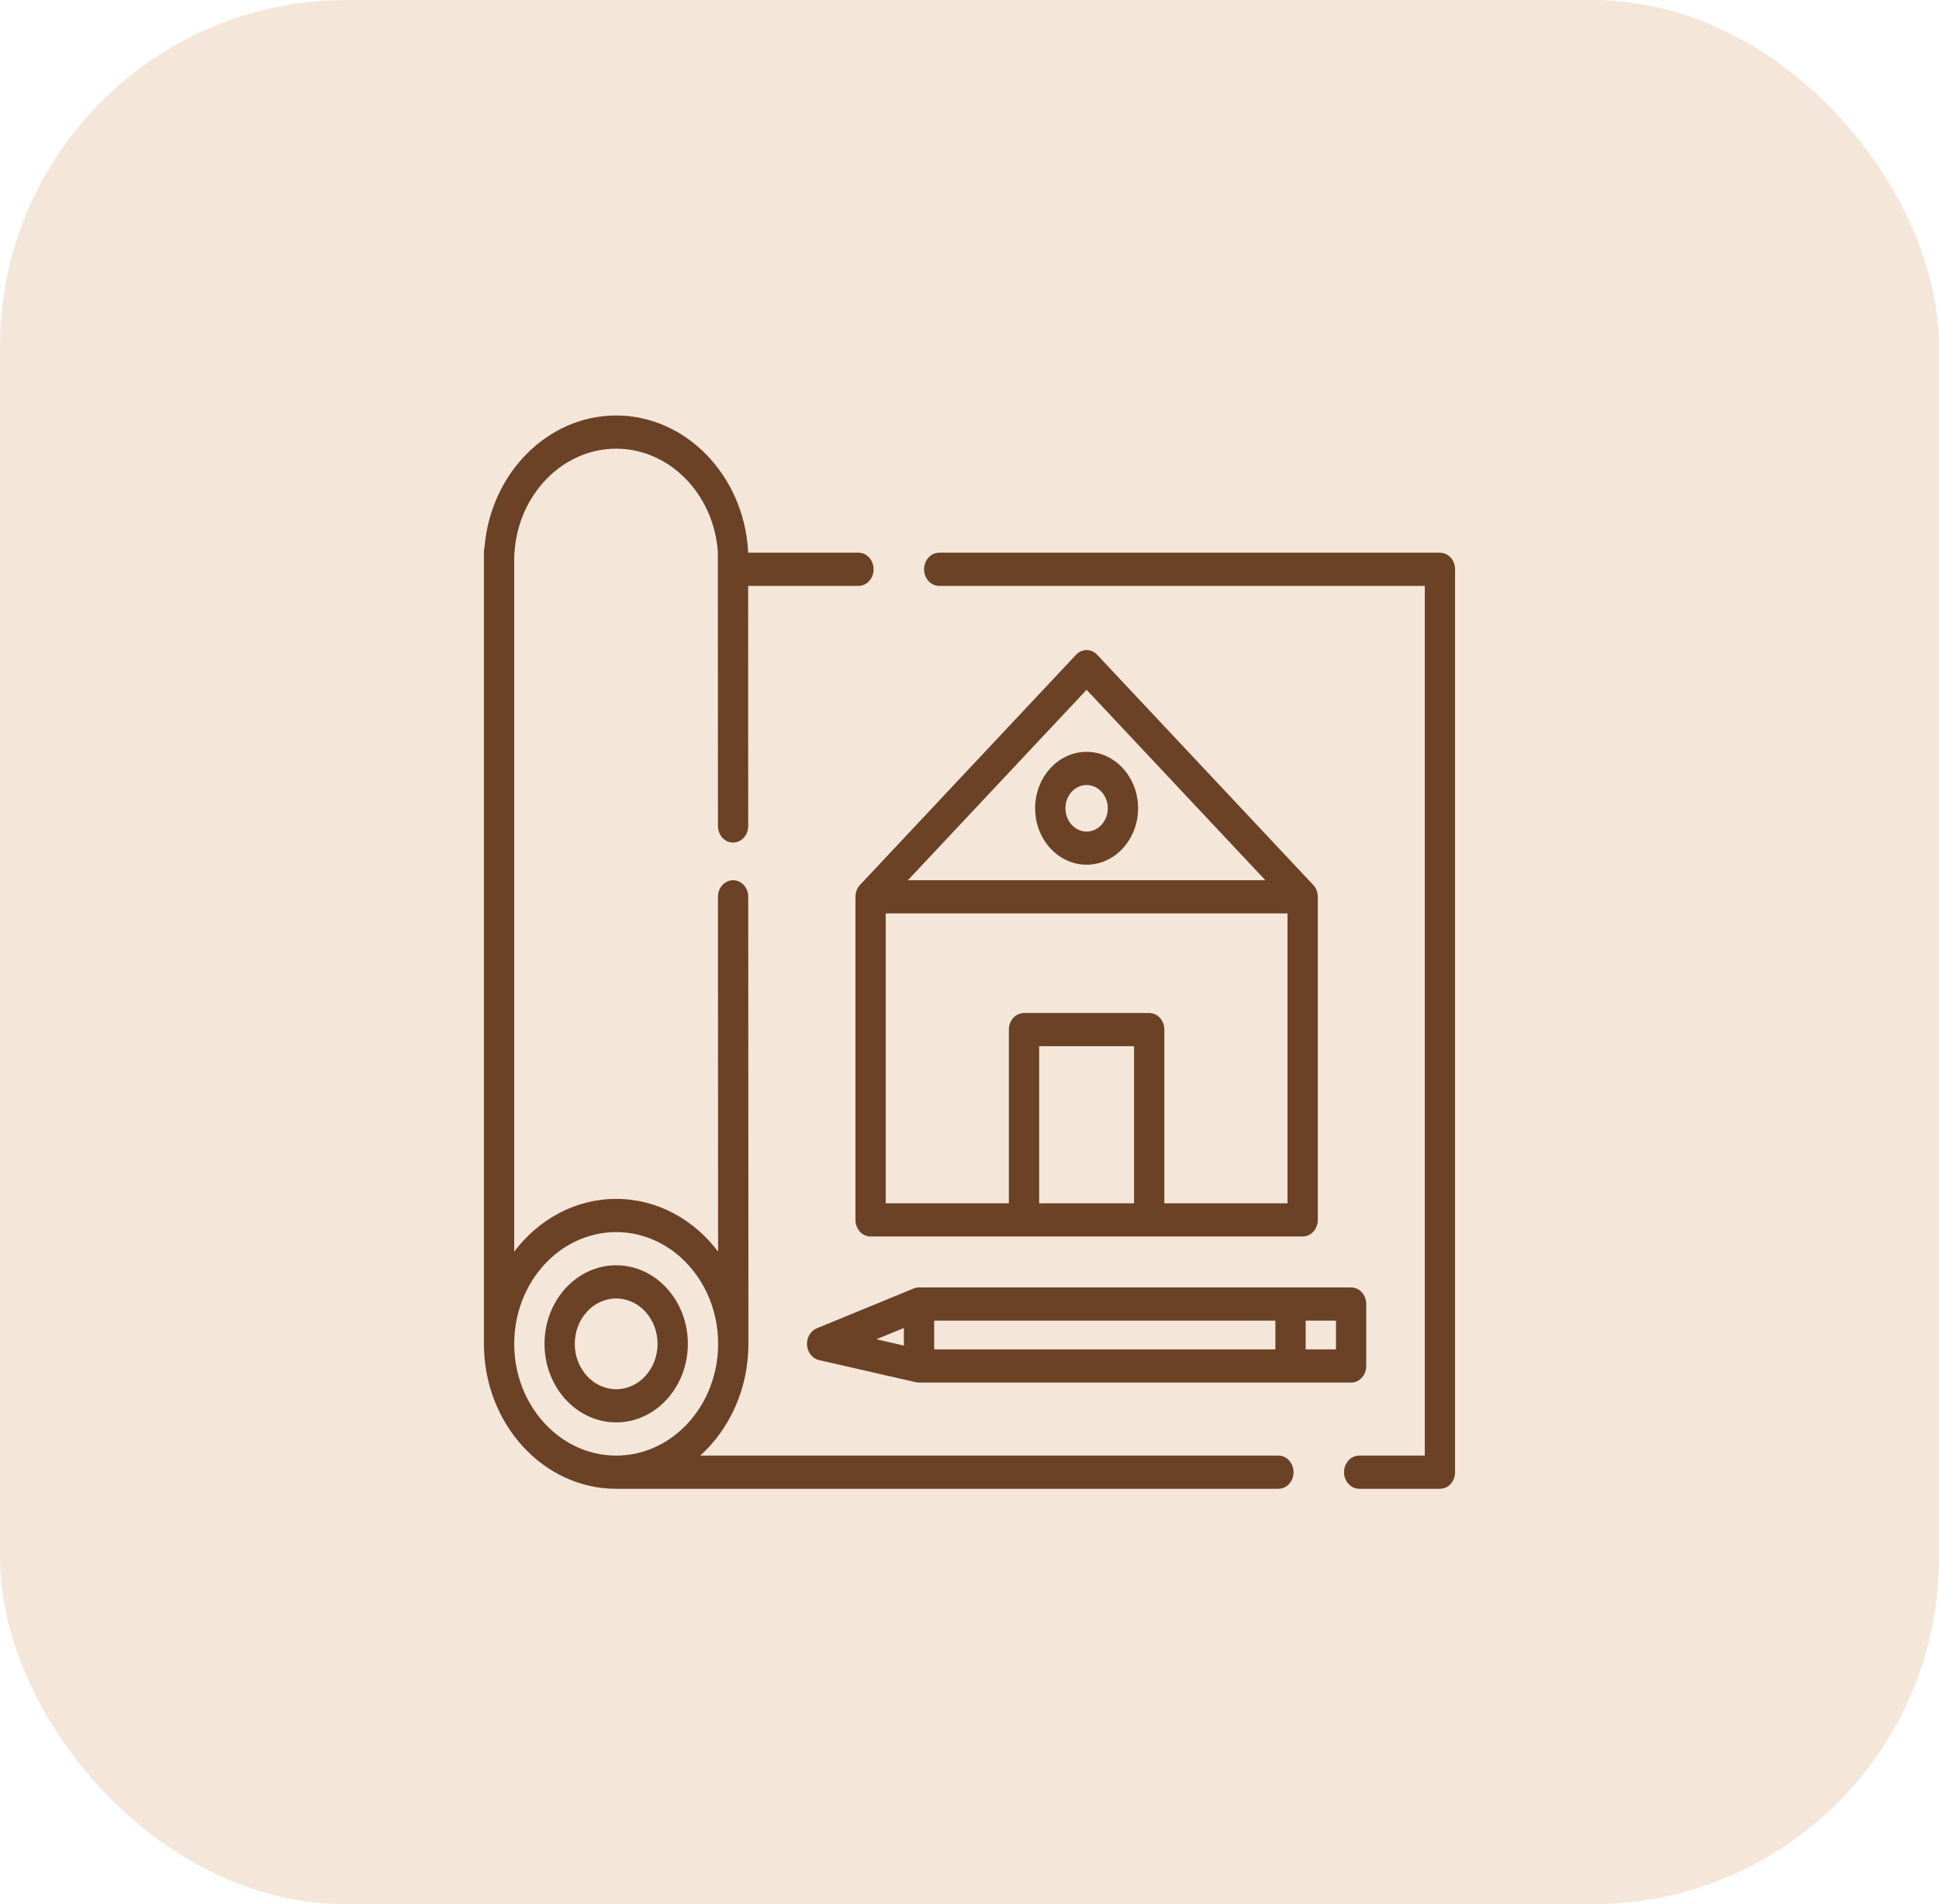 <svg width="56" height="55" viewBox="0 0 56 55" fill="none" xmlns="http://www.w3.org/2000/svg">
<rect width="56" height="55" rx="10" fill="#F4E7DA"/>
<path d="M36.922 42.041H20.225C21.073 41.273 21.615 40.111 21.615 38.813V38.813V38.813L21.61 25.902C21.61 25.637 21.414 25.423 21.172 25.423H21.172C20.931 25.423 20.735 25.637 20.735 25.902L20.739 36.149C20.038 35.22 18.979 34.627 17.796 34.627C16.612 34.627 15.552 35.22 14.851 36.15V16.027C14.855 16.007 14.857 15.985 14.859 15.963C14.964 14.279 16.254 12.959 17.796 12.959C19.333 12.959 20.62 14.27 20.732 15.948L20.735 23.857C20.735 24.122 20.93 24.336 21.172 24.336H21.172C21.414 24.336 21.609 24.121 21.609 23.856L21.607 16.922H24.793C25.035 16.922 25.23 16.707 25.23 16.442C25.23 16.177 25.035 15.963 24.793 15.963H21.606V15.931C21.606 15.92 21.606 15.909 21.605 15.898C21.469 13.712 19.796 12 17.796 12C15.826 12 14.174 13.659 13.994 15.797C13.982 15.839 13.976 15.884 13.976 15.931V38.813C13.976 41.122 15.69 43 17.796 43C17.822 43 36.922 43 36.922 43C37.163 43 37.359 42.785 37.359 42.521C37.359 42.256 37.163 42.041 36.922 42.041ZM17.796 42.041C16.172 42.041 14.851 40.593 14.851 38.813C14.851 37.033 16.172 35.586 17.796 35.586C19.419 35.586 20.74 37.033 20.74 38.813C20.74 40.593 19.419 42.041 17.796 42.041Z" fill="#6B4226"/>
<path d="M41.587 15.963H27.125C26.884 15.963 26.688 16.177 26.688 16.442C26.688 16.707 26.884 16.922 27.125 16.922H41.149V42.041H39.254C39.013 42.041 38.817 42.256 38.817 42.521C38.817 42.785 39.013 43 39.254 43H41.587C41.828 43 42.024 42.785 42.024 42.521V16.442C42.024 16.177 41.828 15.963 41.587 15.963Z" fill="#6B4226"/>
<path d="M17.796 36.544C16.654 36.544 15.726 37.562 15.726 38.813C15.726 40.065 16.654 41.082 17.796 41.082C18.937 41.082 19.866 40.065 19.866 38.813C19.866 37.562 18.937 36.544 17.796 36.544ZM17.796 40.124C17.137 40.124 16.6 39.536 16.6 38.813C16.6 38.091 17.137 37.503 17.796 37.503C18.455 37.503 18.991 38.091 18.991 38.813C18.991 39.536 18.455 40.124 17.796 40.124Z" fill="#6B4226"/>
<path d="M39.021 37.184H26.542V37.184C26.49 37.184 26.438 37.194 26.389 37.214L23.59 38.364C23.408 38.439 23.292 38.637 23.307 38.85C23.322 39.063 23.464 39.239 23.654 39.283L26.453 39.922C26.482 39.929 26.512 39.932 26.542 39.932H39.021C39.262 39.932 39.458 39.717 39.458 39.453V37.663C39.458 37.398 39.262 37.184 39.021 37.184ZM26.105 38.863L25.31 38.681L26.105 38.355V38.863ZM36.834 38.973H26.98V38.142H36.834V38.973ZM38.584 38.973H37.709V38.142H38.584V38.973Z" fill="#6B4226"/>
<path d="M37.926 25.558L31.687 18.911C31.517 18.73 31.247 18.73 31.077 18.911L24.838 25.558C24.753 25.649 24.706 25.773 24.706 25.902V35.234C24.706 35.499 24.901 35.713 25.143 35.713H37.621C37.863 35.713 38.059 35.499 38.059 35.234V25.902C38.059 25.773 38.011 25.648 37.926 25.558ZM31.382 19.923L36.544 25.423H26.22L31.382 19.923ZM32.752 34.755H30.012V30.216H32.752V34.755ZM37.184 34.755H33.627V29.737C33.627 29.472 33.431 29.258 33.19 29.258H29.575C29.333 29.258 29.137 29.472 29.137 29.737V34.755H25.58V26.381H37.184V34.755Z" fill="#6B4226"/>
<path d="M31.382 21.715C30.562 21.715 29.895 22.447 29.895 23.345C29.895 24.244 30.562 24.975 31.382 24.975C32.202 24.975 32.869 24.244 32.869 23.345C32.869 22.447 32.202 21.715 31.382 21.715ZM31.382 24.017C31.044 24.017 30.77 23.715 30.77 23.345C30.77 22.975 31.044 22.674 31.382 22.674C31.72 22.674 31.994 22.975 31.994 23.345C31.994 23.715 31.72 24.017 31.382 24.017Z" fill="#6B4226"/>
</svg>
